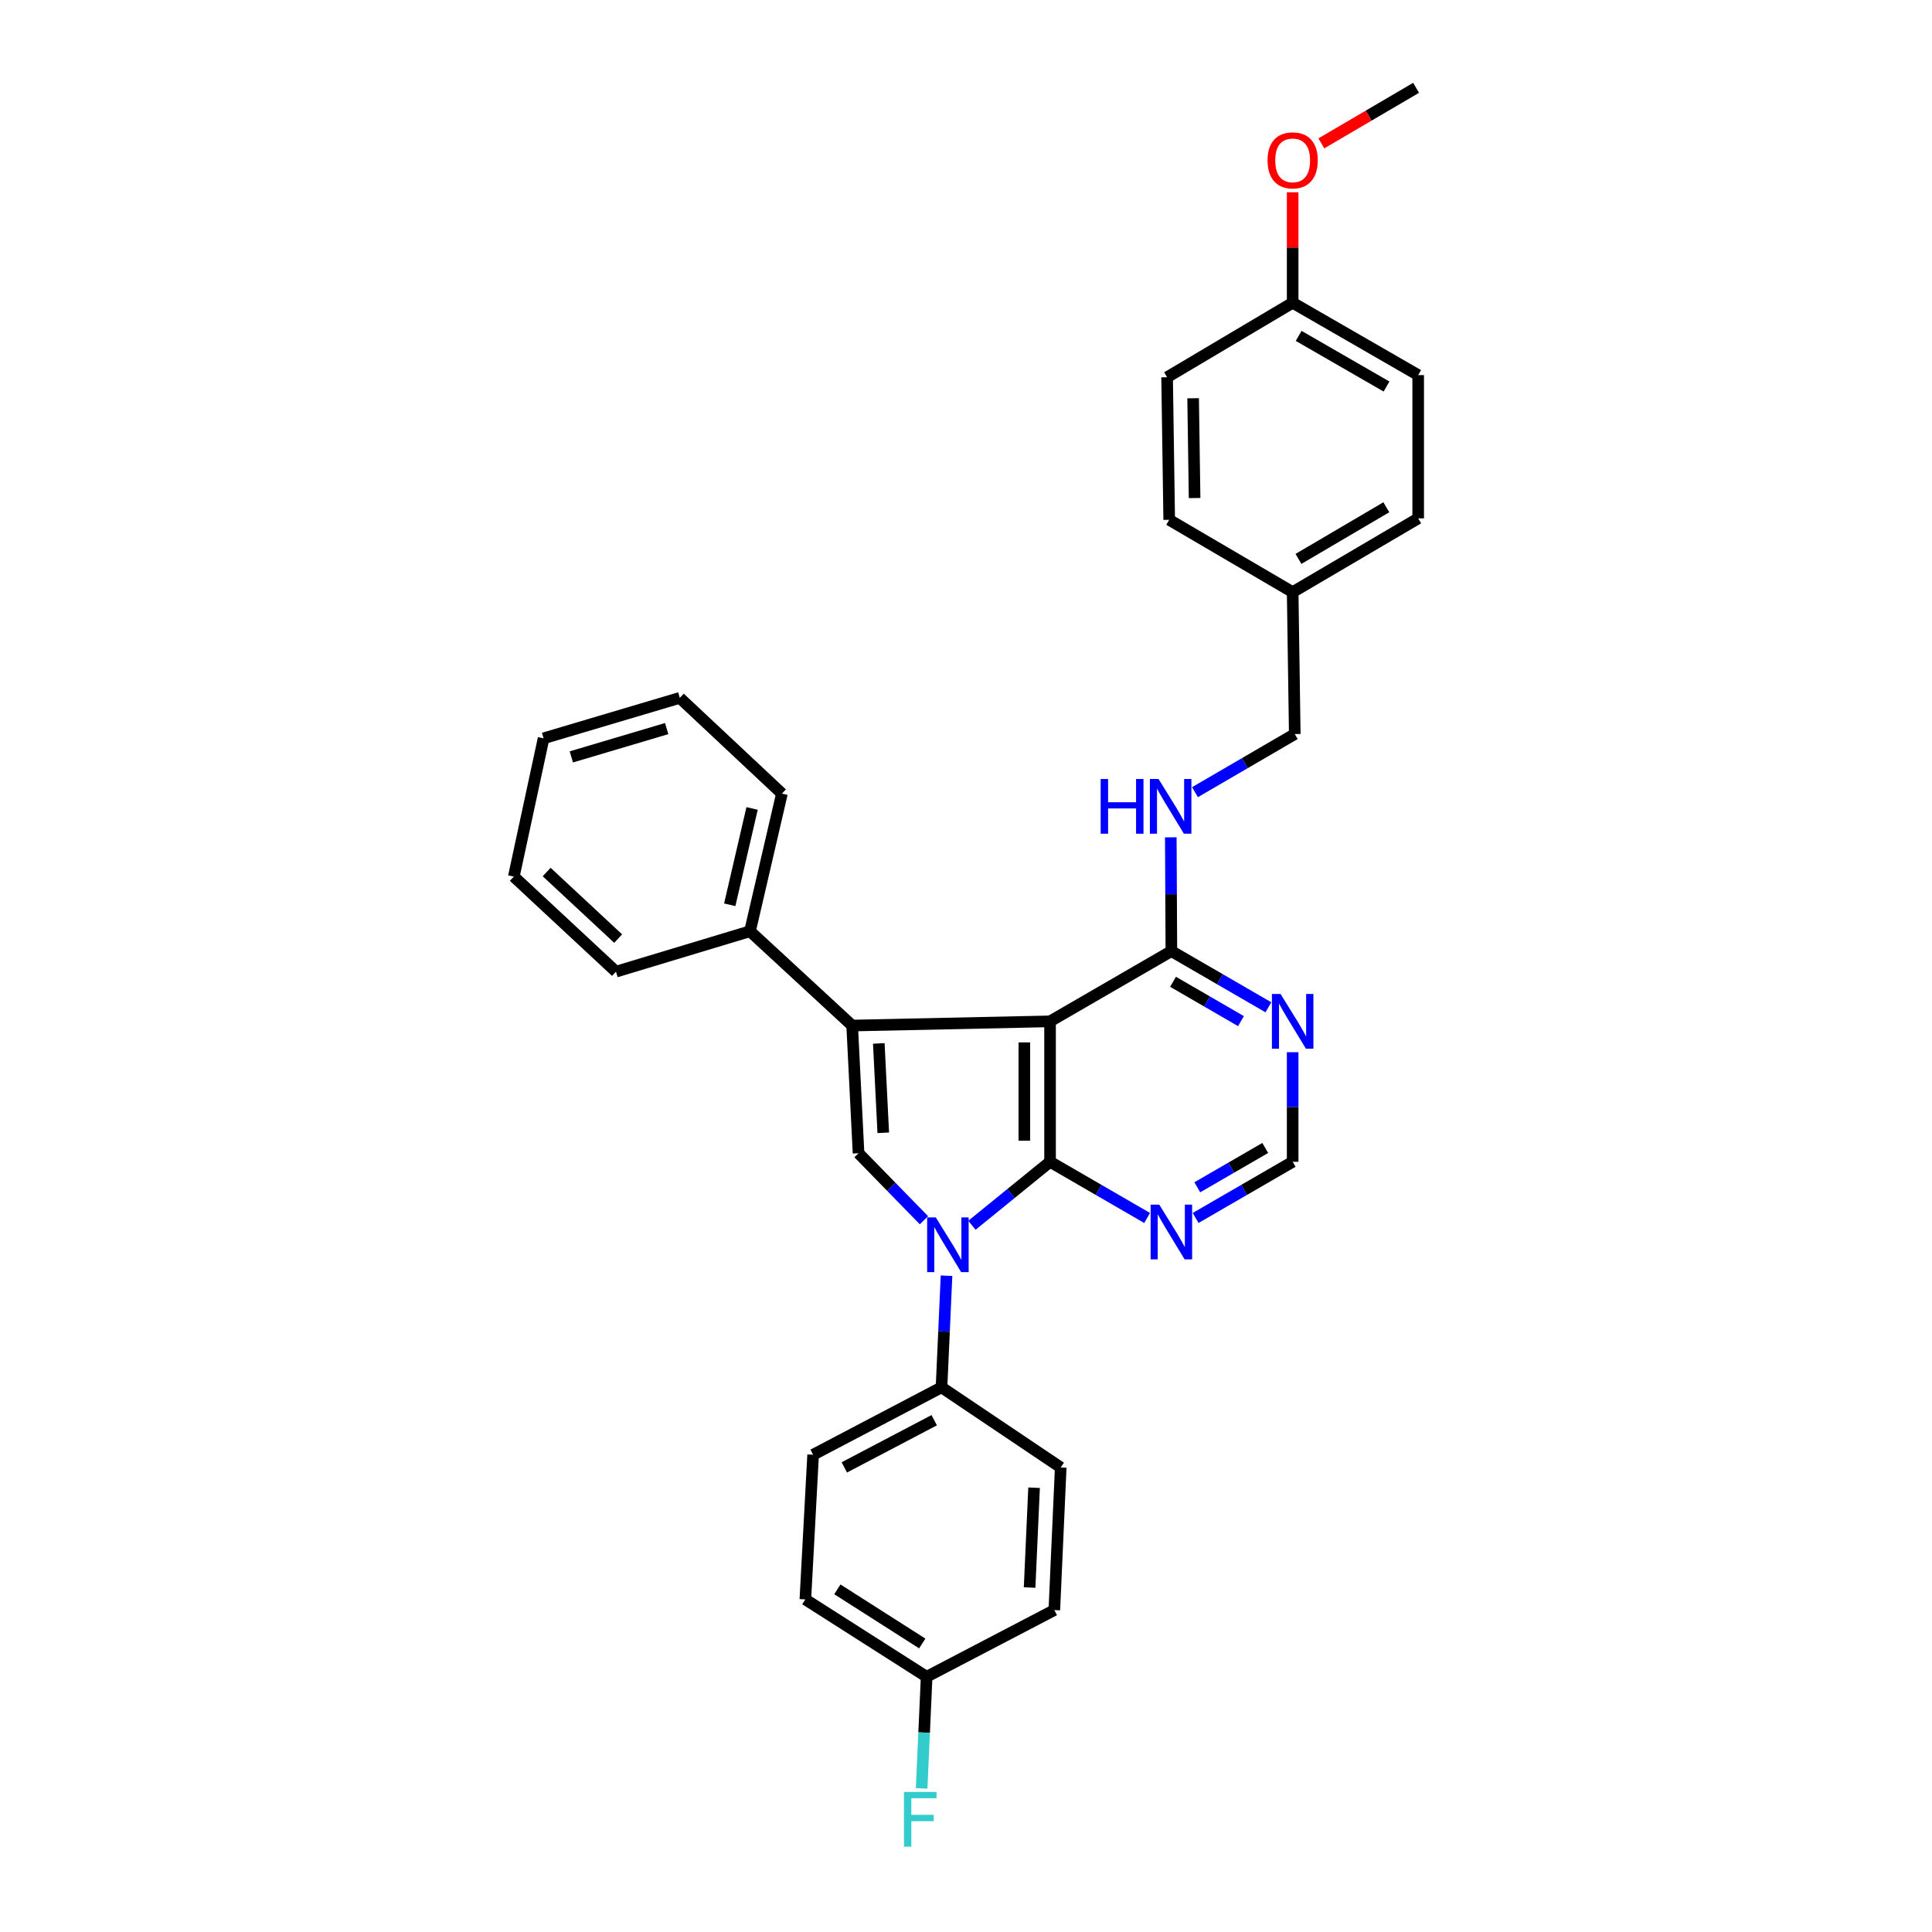 <?xml version='1.0' encoding='iso-8859-1'?>
<svg version='1.1' baseProfile='full'
              xmlns='http://www.w3.org/2000/svg'
                      xmlns:rdkit='http://www.rdkit.org/xml'
                      xmlns:xlink='http://www.w3.org/1999/xlink'
                  xml:space='preserve'
width='1000px' height='1000px' viewBox='0 0 1000 1000'>
<!-- END OF HEADER -->
<rect style='opacity:1.0;fill:#FFFFFF;stroke:none' width='1000' height='1000' x='0' y='0'> </rect>
<path class='bond-0' d='M 543.51,601.338 L 543.51,528.646' style='fill:none;fill-rule:evenodd;stroke:#000000;stroke-width:6px;stroke-linecap:butt;stroke-linejoin:miter;stroke-opacity:1' />
<path class='bond-0' d='M 530.202,590.434 L 530.202,539.55' style='fill:none;fill-rule:evenodd;stroke:#000000;stroke-width:6px;stroke-linecap:butt;stroke-linejoin:miter;stroke-opacity:1' />
<path class='bond-1' d='M 543.51,601.338 L 523.293,617.764' style='fill:none;fill-rule:evenodd;stroke:#000000;stroke-width:6px;stroke-linecap:butt;stroke-linejoin:miter;stroke-opacity:1' />
<path class='bond-1' d='M 523.293,617.764 L 503.076,634.19' style='fill:none;fill-rule:evenodd;stroke:#0000FF;stroke-width:6px;stroke-linecap:butt;stroke-linejoin:miter;stroke-opacity:1' />
<path class='bond-5' d='M 543.51,601.338 L 568.629,615.88' style='fill:none;fill-rule:evenodd;stroke:#000000;stroke-width:6px;stroke-linecap:butt;stroke-linejoin:miter;stroke-opacity:1' />
<path class='bond-5' d='M 568.629,615.88 L 593.748,630.423' style='fill:none;fill-rule:evenodd;stroke:#0000FF;stroke-width:6px;stroke-linecap:butt;stroke-linejoin:miter;stroke-opacity:1' />
<path class='bond-2' d='M 543.51,528.646 L 441.075,530.827' style='fill:none;fill-rule:evenodd;stroke:#000000;stroke-width:6px;stroke-linecap:butt;stroke-linejoin:miter;stroke-opacity:1' />
<path class='bond-4' d='M 543.51,528.646 L 606.301,492.293' style='fill:none;fill-rule:evenodd;stroke:#000000;stroke-width:6px;stroke-linecap:butt;stroke-linejoin:miter;stroke-opacity:1' />
<path class='bond-3' d='M 478.237,631.6 L 461.309,614.254' style='fill:none;fill-rule:evenodd;stroke:#0000FF;stroke-width:6px;stroke-linecap:butt;stroke-linejoin:miter;stroke-opacity:1' />
<path class='bond-3' d='M 461.309,614.254 L 444.38,596.909' style='fill:none;fill-rule:evenodd;stroke:#000000;stroke-width:6px;stroke-linecap:butt;stroke-linejoin:miter;stroke-opacity:1' />
<path class='bond-7' d='M 489.916,660.307 L 488.622,689.193' style='fill:none;fill-rule:evenodd;stroke:#0000FF;stroke-width:6px;stroke-linecap:butt;stroke-linejoin:miter;stroke-opacity:1' />
<path class='bond-7' d='M 488.622,689.193 L 487.328,718.078' style='fill:none;fill-rule:evenodd;stroke:#000000;stroke-width:6px;stroke-linecap:butt;stroke-linejoin:miter;stroke-opacity:1' />
<path class='bond-10' d='M 441.075,530.827 L 388.198,482.002' style='fill:none;fill-rule:evenodd;stroke:#000000;stroke-width:6px;stroke-linecap:butt;stroke-linejoin:miter;stroke-opacity:1' />
<path class='bond-31' d='M 441.075,530.827 L 444.38,596.909' style='fill:none;fill-rule:evenodd;stroke:#000000;stroke-width:6px;stroke-linecap:butt;stroke-linejoin:miter;stroke-opacity:1' />
<path class='bond-31' d='M 454.862,540.075 L 457.176,586.332' style='fill:none;fill-rule:evenodd;stroke:#000000;stroke-width:6px;stroke-linecap:butt;stroke-linejoin:miter;stroke-opacity:1' />
<path class='bond-8' d='M 606.301,492.293 L 606.153,462.848' style='fill:none;fill-rule:evenodd;stroke:#000000;stroke-width:6px;stroke-linecap:butt;stroke-linejoin:miter;stroke-opacity:1' />
<path class='bond-8' d='M 606.153,462.848 L 606.005,433.402' style='fill:none;fill-rule:evenodd;stroke:#0000FF;stroke-width:6px;stroke-linecap:butt;stroke-linejoin:miter;stroke-opacity:1' />
<path class='bond-32' d='M 606.301,492.293 L 631.413,506.835' style='fill:none;fill-rule:evenodd;stroke:#000000;stroke-width:6px;stroke-linecap:butt;stroke-linejoin:miter;stroke-opacity:1' />
<path class='bond-32' d='M 631.413,506.835 L 656.525,521.377' style='fill:none;fill-rule:evenodd;stroke:#0000FF;stroke-width:6px;stroke-linecap:butt;stroke-linejoin:miter;stroke-opacity:1' />
<path class='bond-32' d='M 607.166,508.172 L 624.744,518.351' style='fill:none;fill-rule:evenodd;stroke:#000000;stroke-width:6px;stroke-linecap:butt;stroke-linejoin:miter;stroke-opacity:1' />
<path class='bond-32' d='M 624.744,518.351 L 642.322,528.531' style='fill:none;fill-rule:evenodd;stroke:#0000FF;stroke-width:6px;stroke-linecap:butt;stroke-linejoin:miter;stroke-opacity:1' />
<path class='bond-9' d='M 618.855,630.421 L 643.967,615.879' style='fill:none;fill-rule:evenodd;stroke:#0000FF;stroke-width:6px;stroke-linecap:butt;stroke-linejoin:miter;stroke-opacity:1' />
<path class='bond-9' d='M 643.967,615.879 L 669.078,601.338' style='fill:none;fill-rule:evenodd;stroke:#000000;stroke-width:6px;stroke-linecap:butt;stroke-linejoin:miter;stroke-opacity:1' />
<path class='bond-9' d='M 619.72,614.542 L 637.298,604.363' style='fill:none;fill-rule:evenodd;stroke:#0000FF;stroke-width:6px;stroke-linecap:butt;stroke-linejoin:miter;stroke-opacity:1' />
<path class='bond-9' d='M 637.298,604.363 L 654.876,594.184' style='fill:none;fill-rule:evenodd;stroke:#000000;stroke-width:6px;stroke-linecap:butt;stroke-linejoin:miter;stroke-opacity:1' />
<path class='bond-6' d='M 669.078,544.624 L 669.078,572.981' style='fill:none;fill-rule:evenodd;stroke:#0000FF;stroke-width:6px;stroke-linecap:butt;stroke-linejoin:miter;stroke-opacity:1' />
<path class='bond-6' d='M 669.078,572.981 L 669.078,601.338' style='fill:none;fill-rule:evenodd;stroke:#000000;stroke-width:6px;stroke-linecap:butt;stroke-linejoin:miter;stroke-opacity:1' />
<path class='bond-11' d='M 487.328,718.078 L 420.869,752.968' style='fill:none;fill-rule:evenodd;stroke:#000000;stroke-width:6px;stroke-linecap:butt;stroke-linejoin:miter;stroke-opacity:1' />
<path class='bond-11' d='M 483.545,735.095 L 437.024,759.517' style='fill:none;fill-rule:evenodd;stroke:#000000;stroke-width:6px;stroke-linecap:butt;stroke-linejoin:miter;stroke-opacity:1' />
<path class='bond-12' d='M 487.328,718.078 L 549.025,759.563' style='fill:none;fill-rule:evenodd;stroke:#000000;stroke-width:6px;stroke-linecap:butt;stroke-linejoin:miter;stroke-opacity:1' />
<path class='bond-13' d='M 618.523,410.03 L 644.348,394.987' style='fill:none;fill-rule:evenodd;stroke:#0000FF;stroke-width:6px;stroke-linecap:butt;stroke-linejoin:miter;stroke-opacity:1' />
<path class='bond-13' d='M 644.348,394.987 L 670.173,379.944' style='fill:none;fill-rule:evenodd;stroke:#000000;stroke-width:6px;stroke-linecap:butt;stroke-linejoin:miter;stroke-opacity:1' />
<path class='bond-25' d='M 388.198,482.002 L 404.722,410.774' style='fill:none;fill-rule:evenodd;stroke:#000000;stroke-width:6px;stroke-linecap:butt;stroke-linejoin:miter;stroke-opacity:1' />
<path class='bond-25' d='M 377.713,468.31 L 389.28,418.451' style='fill:none;fill-rule:evenodd;stroke:#000000;stroke-width:6px;stroke-linecap:butt;stroke-linejoin:miter;stroke-opacity:1' />
<path class='bond-26' d='M 388.198,482.002 L 318.826,502.932' style='fill:none;fill-rule:evenodd;stroke:#000000;stroke-width:6px;stroke-linecap:butt;stroke-linejoin:miter;stroke-opacity:1' />
<path class='bond-18' d='M 420.869,752.968 L 416.847,827.855' style='fill:none;fill-rule:evenodd;stroke:#000000;stroke-width:6px;stroke-linecap:butt;stroke-linejoin:miter;stroke-opacity:1' />
<path class='bond-17' d='M 549.025,759.563 L 545.72,833.37' style='fill:none;fill-rule:evenodd;stroke:#000000;stroke-width:6px;stroke-linecap:butt;stroke-linejoin:miter;stroke-opacity:1' />
<path class='bond-17' d='M 535.235,770.038 L 532.921,821.704' style='fill:none;fill-rule:evenodd;stroke:#000000;stroke-width:6px;stroke-linecap:butt;stroke-linejoin:miter;stroke-opacity:1' />
<path class='bond-15' d='M 670.173,379.944 L 669.078,306.491' style='fill:none;fill-rule:evenodd;stroke:#000000;stroke-width:6px;stroke-linecap:butt;stroke-linejoin:miter;stroke-opacity:1' />
<path class='bond-14' d='M 479.624,867.89 L 545.72,833.37' style='fill:none;fill-rule:evenodd;stroke:#000000;stroke-width:6px;stroke-linecap:butt;stroke-linejoin:miter;stroke-opacity:1' />
<path class='bond-19' d='M 479.624,867.89 L 478.33,896.779' style='fill:none;fill-rule:evenodd;stroke:#000000;stroke-width:6px;stroke-linecap:butt;stroke-linejoin:miter;stroke-opacity:1' />
<path class='bond-19' d='M 478.33,896.779 L 477.036,925.669' style='fill:none;fill-rule:evenodd;stroke:#33CCCC;stroke-width:6px;stroke-linecap:butt;stroke-linejoin:miter;stroke-opacity:1' />
<path class='bond-33' d='M 479.624,867.89 L 416.847,827.855' style='fill:none;fill-rule:evenodd;stroke:#000000;stroke-width:6px;stroke-linecap:butt;stroke-linejoin:miter;stroke-opacity:1' />
<path class='bond-33' d='M 477.363,850.664 L 433.419,822.64' style='fill:none;fill-rule:evenodd;stroke:#000000;stroke-width:6px;stroke-linecap:butt;stroke-linejoin:miter;stroke-opacity:1' />
<path class='bond-20' d='M 669.078,306.491 L 605.178,269.051' style='fill:none;fill-rule:evenodd;stroke:#000000;stroke-width:6px;stroke-linecap:butt;stroke-linejoin:miter;stroke-opacity:1' />
<path class='bond-21' d='M 669.078,306.491 L 734.051,268.305' style='fill:none;fill-rule:evenodd;stroke:#000000;stroke-width:6px;stroke-linecap:butt;stroke-linejoin:miter;stroke-opacity:1' />
<path class='bond-21' d='M 672.081,289.29 L 717.562,262.559' style='fill:none;fill-rule:evenodd;stroke:#000000;stroke-width:6px;stroke-linecap:butt;stroke-linejoin:miter;stroke-opacity:1' />
<path class='bond-16' d='M 669.078,156.702 L 734.051,194.157' style='fill:none;fill-rule:evenodd;stroke:#000000;stroke-width:6px;stroke-linecap:butt;stroke-linejoin:miter;stroke-opacity:1' />
<path class='bond-16' d='M 672.178,173.85 L 717.659,200.068' style='fill:none;fill-rule:evenodd;stroke:#000000;stroke-width:6px;stroke-linecap:butt;stroke-linejoin:miter;stroke-opacity:1' />
<path class='bond-24' d='M 669.078,156.702 L 669.078,128.112' style='fill:none;fill-rule:evenodd;stroke:#000000;stroke-width:6px;stroke-linecap:butt;stroke-linejoin:miter;stroke-opacity:1' />
<path class='bond-24' d='M 669.078,128.112 L 669.078,99.521' style='fill:none;fill-rule:evenodd;stroke:#FF0000;stroke-width:6px;stroke-linecap:butt;stroke-linejoin:miter;stroke-opacity:1' />
<path class='bond-35' d='M 669.078,156.702 L 604.091,195.266' style='fill:none;fill-rule:evenodd;stroke:#000000;stroke-width:6px;stroke-linecap:butt;stroke-linejoin:miter;stroke-opacity:1' />
<path class='bond-22' d='M 605.178,269.051 L 604.091,195.266' style='fill:none;fill-rule:evenodd;stroke:#000000;stroke-width:6px;stroke-linecap:butt;stroke-linejoin:miter;stroke-opacity:1' />
<path class='bond-22' d='M 618.321,257.788 L 617.56,206.138' style='fill:none;fill-rule:evenodd;stroke:#000000;stroke-width:6px;stroke-linecap:butt;stroke-linejoin:miter;stroke-opacity:1' />
<path class='bond-23' d='M 734.051,268.305 L 734.051,194.157' style='fill:none;fill-rule:evenodd;stroke:#000000;stroke-width:6px;stroke-linecap:butt;stroke-linejoin:miter;stroke-opacity:1' />
<path class='bond-27' d='M 683.93,74.208 L 708.447,59.831' style='fill:none;fill-rule:evenodd;stroke:#FF0000;stroke-width:6px;stroke-linecap:butt;stroke-linejoin:miter;stroke-opacity:1' />
<path class='bond-27' d='M 708.447,59.831 L 732.964,45.455' style='fill:none;fill-rule:evenodd;stroke:#000000;stroke-width:6px;stroke-linecap:butt;stroke-linejoin:miter;stroke-opacity:1' />
<path class='bond-28' d='M 404.722,410.774 L 351.86,361.217' style='fill:none;fill-rule:evenodd;stroke:#000000;stroke-width:6px;stroke-linecap:butt;stroke-linejoin:miter;stroke-opacity:1' />
<path class='bond-29' d='M 318.826,502.932 L 265.949,453.722' style='fill:none;fill-rule:evenodd;stroke:#000000;stroke-width:6px;stroke-linecap:butt;stroke-linejoin:miter;stroke-opacity:1' />
<path class='bond-29' d='M 319.961,485.809 L 282.947,451.362' style='fill:none;fill-rule:evenodd;stroke:#000000;stroke-width:6px;stroke-linecap:butt;stroke-linejoin:miter;stroke-opacity:1' />
<path class='bond-34' d='M 351.86,361.217 L 281.364,382.155' style='fill:none;fill-rule:evenodd;stroke:#000000;stroke-width:6px;stroke-linecap:butt;stroke-linejoin:miter;stroke-opacity:1' />
<path class='bond-34' d='M 345.074,377.115 L 295.727,391.771' style='fill:none;fill-rule:evenodd;stroke:#000000;stroke-width:6px;stroke-linecap:butt;stroke-linejoin:miter;stroke-opacity:1' />
<path class='bond-30' d='M 265.949,453.722 L 281.364,382.155' style='fill:none;fill-rule:evenodd;stroke:#000000;stroke-width:6px;stroke-linecap:butt;stroke-linejoin:miter;stroke-opacity:1' />
<path  class='atom-2' d='M 484.373 630.14
L 493.653 645.14
Q 494.573 646.62, 496.053 649.3
Q 497.533 651.98, 497.613 652.14
L 497.613 630.14
L 501.373 630.14
L 501.373 658.46
L 497.493 658.46
L 487.533 642.06
Q 486.373 640.14, 485.133 637.94
Q 483.933 635.74, 483.573 635.06
L 483.573 658.46
L 479.893 658.46
L 479.893 630.14
L 484.373 630.14
' fill='#0000FF'/>
<path  class='atom-6' d='M 600.041 623.531
L 609.321 638.531
Q 610.241 640.011, 611.721 642.691
Q 613.201 645.371, 613.281 645.531
L 613.281 623.531
L 617.041 623.531
L 617.041 651.851
L 613.161 651.851
L 603.201 635.451
Q 602.041 633.531, 600.801 631.331
Q 599.601 629.131, 599.241 628.451
L 599.241 651.851
L 595.561 651.851
L 595.561 623.531
L 600.041 623.531
' fill='#0000FF'/>
<path  class='atom-7' d='M 662.818 514.486
L 672.098 529.486
Q 673.018 530.966, 674.498 533.646
Q 675.978 536.326, 676.058 536.486
L 676.058 514.486
L 679.818 514.486
L 679.818 542.806
L 675.938 542.806
L 665.978 526.406
Q 664.818 524.486, 663.578 522.286
Q 662.378 520.086, 662.018 519.406
L 662.018 542.806
L 658.338 542.806
L 658.338 514.486
L 662.818 514.486
' fill='#0000FF'/>
<path  class='atom-9' d='M 569.704 403.209
L 573.544 403.209
L 573.544 415.249
L 588.024 415.249
L 588.024 403.209
L 591.864 403.209
L 591.864 431.529
L 588.024 431.529
L 588.024 418.449
L 573.544 418.449
L 573.544 431.529
L 569.704 431.529
L 569.704 403.209
' fill='#0000FF'/>
<path  class='atom-9' d='M 599.664 403.209
L 608.944 418.209
Q 609.864 419.689, 611.344 422.369
Q 612.824 425.049, 612.904 425.209
L 612.904 403.209
L 616.664 403.209
L 616.664 431.529
L 612.784 431.529
L 602.824 415.129
Q 601.664 413.209, 600.424 411.009
Q 599.224 408.809, 598.864 408.129
L 598.864 431.529
L 595.184 431.529
L 595.184 403.209
L 599.664 403.209
' fill='#0000FF'/>
<path  class='atom-20' d='M 467.899 927.515
L 484.739 927.515
L 484.739 930.755
L 471.699 930.755
L 471.699 939.355
L 483.299 939.355
L 483.299 942.635
L 471.699 942.635
L 471.699 955.835
L 467.899 955.835
L 467.899 927.515
' fill='#33CCCC'/>
<path  class='atom-25' d='M 656.078 82.997
Q 656.078 76.197, 659.438 72.397
Q 662.798 68.597, 669.078 68.597
Q 675.358 68.597, 678.718 72.397
Q 682.078 76.197, 682.078 82.997
Q 682.078 89.877, 678.678 93.797
Q 675.278 97.677, 669.078 97.677
Q 662.838 97.677, 659.438 93.797
Q 656.078 89.917, 656.078 82.997
M 669.078 94.477
Q 673.398 94.477, 675.718 91.597
Q 678.078 88.677, 678.078 82.997
Q 678.078 77.437, 675.718 74.637
Q 673.398 71.797, 669.078 71.797
Q 664.758 71.797, 662.398 74.597
Q 660.078 77.397, 660.078 82.997
Q 660.078 88.717, 662.398 91.597
Q 664.758 94.477, 669.078 94.477
' fill='#FF0000'/>
</svg>
